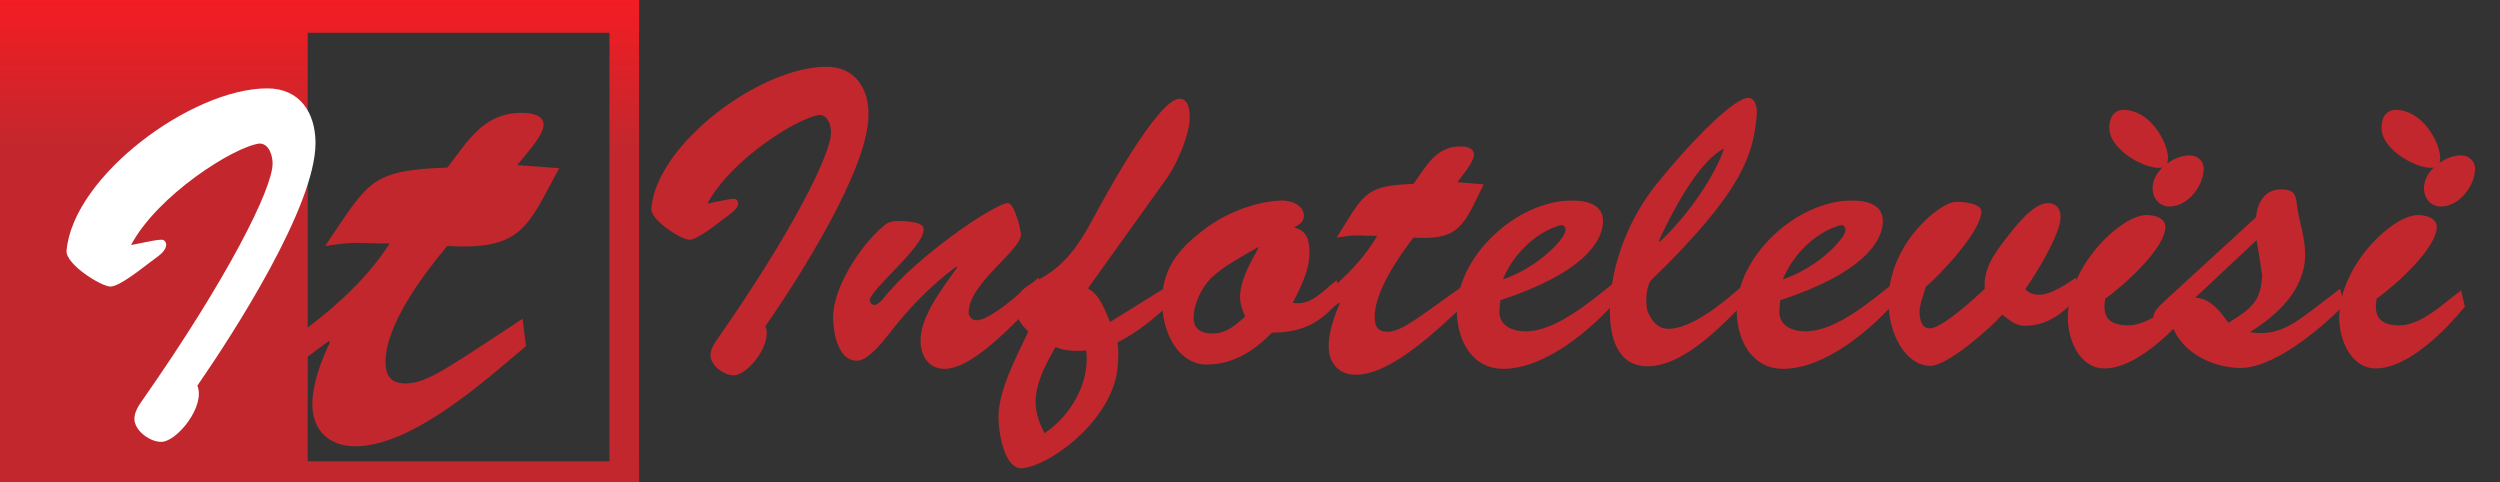 <?xml version="1.0" encoding="utf-8"?>
<!-- Generator: Adobe Illustrator 23.0.1, SVG Export Plug-In . SVG Version: 6.00 Build 0)  -->
<svg version="1.1" xmlns="http://www.w3.org/2000/svg" xmlns:xlink="http://www.w3.org/1999/xlink" x="0px" y="0px"
	 viewBox="0 0 845 163" style="enable-background:new 0 0 845 163;" xml:space="preserve">
<rect x="0" y="0" width="845" height="163" fill="#333333" stroke="none"/>
<style type="text/css">
	.st0{fill:none;}
	.st1{fill:url(#SVGID_1_);}
	.st2{fill:url(#SVGID_2_);}
	.st3{fill:#FFFFFF;}
	.st4{fill:#C1272D;}
</style>
<g id="Layer_1">
	<rect x="470" y="11" class="st0" width="358" height="145"/>
</g>
<g id="Layer_2">
</g>
<g id="Layer_3">
	<g>
		<linearGradient id="SVGID_1_" gradientUnits="userSpaceOnUse" x1="108" y1="163" x2="108" y2="-9.094947e-13">
			<stop  offset="0" style="stop-color:#FFFFFF"/>
			<stop  offset="0" style="stop-color:#C1272D"/>
			<stop  offset="0.696" style="stop-color:#C3272D"/>
			<stop  offset="1" style="stop-color:#F31D23"/>
			<stop  offset="1" style="stop-color:#C1272D"/>
		</linearGradient>
		<path class="st1" d="M216,11V0H0v163h216v-7H104V11H216z"/>
		<rect x="104" y="11" class="st0" width="358" height="145"/>
		<linearGradient id="SVGID_2_" gradientUnits="userSpaceOnUse" x1="108" y1="163" x2="108" y2="-9.094947e-13">
			<stop  offset="0" style="stop-color:#FFFFFF"/>
			<stop  offset="0" style="stop-color:#C1272D"/>
			<stop  offset="0.696" style="stop-color:#C3272D"/>
			<stop  offset="1" style="stop-color:#F31D23"/>
			<stop  offset="1" style="stop-color:#C1272D"/>
		</linearGradient>
		<path class="st2" d="M0,0v11h206v145H0v7h216V0H0z"/>
		<g>
			<path class="st3" d="M48.41,82.01c1.81-0.33,4.46-0.99,6.27-0.99c0.82,0,1.48,0.82,1.48,1.65c0,2.47-3.3,4.29-4.95,5.61
				c-2.48,1.81-10.72,8.58-13.86,8.58c-3.14,0-15.34-7.59-14.85-12.21c2.31-25.24,42.4-54.78,67.81-54.78
				c11.05,0,16.33,8.25,16.33,18.48c0,21.28-27.39,63.85-39.93,82c2.8,6.93-6.76,18.64-11.88,18.97c-3.79,0.33-9.4-3.63-9.4-7.75
				c0-2.31,1.48-4.62,2.8-6.43C76.96,94.06,92.14,63.7,92.14,55.28c0-2.64-1.16-6.77-4.46-6.77c-8.74,1.16-34.48,17.49-43.39,34.32
				L48.41,82.01z"/>
		</g>
		<g>
			<path class="st4" d="M189,56.85c-10.77,19.98-12.61,27.76-37.82,26.29c-7.79,9.25-20.86,26.5-20.86,39.11
				c0,4.63,1.6,7.36,6.88,7.36c7.34,0,15.59-6.31,39.43-21.87l1.15,9.25c-13.52,11.36-38.28,33.86-57.77,33.86
				c-8.94,0-14.44-5.68-14.44-14.09c0-6.94,2.98-14.93,5.96-21.03l-0.46-0.42l-11.69,8.62l-2.52-7.99
				c13.75-9.67,26.36-20.4,34.84-33.64c-13.98,0-9.63-0.84-21.78,0.84l2.52-3.79c12.38-18.5,14.21-21.87,38.74-22.71
				c6.88-8.62,11.92-18.5,25.22-18.5c2.98,0,7.34,0.63,7.34,4c0,3.79-6.65,10.72-8.94,13.67L189,56.85z"/>
		</g>
	</g>
	<g>
		<path class="st4" d="M242.74,68.07c1.58-0.29,3.89-0.86,5.47-0.86c0.72,0,1.3,0.72,1.3,1.44c0,2.16-2.88,3.74-4.32,4.9
			c-2.16,1.58-9.36,7.49-12.1,7.49c-2.74,0-13.39-6.62-12.96-10.66c2.02-22.03,37.01-47.81,59.18-47.81
			c9.65,0,14.26,7.2,14.26,16.13c0,18.58-23.9,55.73-34.85,71.57c2.45,6.05-5.9,16.27-10.37,16.56c-3.31,0.29-8.21-3.17-8.21-6.77
			c0-2.02,1.3-4.03,2.45-5.62c25.06-35.86,38.3-62.35,38.3-69.69c0-2.3-1.01-5.9-3.89-5.9c-7.63,1.01-30.1,15.26-37.87,29.95
			L242.74,68.07z"/>
		<path class="st4" d="M351.03,93.85l1.15,6.34c-7.63,6.77-22.46,24.48-32.98,24.48c-5.47,0-8.06-4.61-8.06-9.5
			c0-8.64,7.78-18.14,12.38-24.77l-0.29-0.29c-8.35,6.19-15.7,13.68-22.18,22.03c-2.16,2.74-7.49,9.79-11.38,9.79
			c-6.34,0-7.92-9.07-8.06-13.97c-0.43-9.94,8.64-24.48,16.99-31.54c1.87-1.58,3.17-1.73,5.62-1.73c8.64,0.29,7.92,2.3,7.92,3.17
			c0,5.62-18.14,20.16-18.14,23.62c0,0.86,0.72,1.58,1.58,1.58c1.01,0,2.3-1.3,2.88-2.02c11.52-14.69,38.02-32.4,42.19-32.4
			c0.58,0,1.44,0.72,2.3,2.74c0.86,2.16,1.73,4.75,2.16,7.78c0,5.62-17.71,16.56-17.71,26.5c0,1.29,1.15,2.59,2.59,2.59
			c3.46,0,9.79-5.04,12.38-7.2L351.03,93.85z"/>
		<path class="st4" d="M367.73,97.45c4.18,2.45,5.62,7.2,7.49,11.38l19.44-12.09l1.58,5.33c-5.76,5.18-11.52,10.22-18.58,13.68
			c0.58,2.74,0.29,5.33,0.14,7.92c-1.15,17.14-21.31,32.98-31.82,34.56c-6.62,1.01-8.5-12.38-8.5-17.14
			c0-9.36,6.19-20.74,10.08-28.94c-2.3-2.45-4.18-4.61-4.18-8.21c0-5.76,3.89-7.34,8.06-9.65c8.5-4.61,13.1-11.38,17.57-19.58
			c3.74-7.06,22.32-41.33,29.66-41.33c3.17,0,3.46,4.03,3.46,6.34c0,5.62-4.32,15.7-7.49,20.16L367.73,97.45z M367.15,118.47
			c-4.61,0.29-6.91,0.14-10.37-1.15c-3.74,6.34-6.05,11.52-6.62,16.27c-0.58,4.61,0.72,8.64,2.88,12.82
			C361.97,140.5,368.45,129.27,367.15,118.47z"/>
		<path class="st4" d="M453.26,100.76c-6.48,8.21-12.82,11.66-23.33,11.66c-6.05,6.19-13.1,10.8-22.18,10.8
			c-7.49,0-14.4-7.49-14.98-20.59c-0.29-10.8,5.04-18,13.1-24.19c7.78-6.34,18.14-10.22,26.93-10.66c3.17-0.14,7.92,1.29,7.92,5.18
			c0,2.16-1.73,3.02-3.31,3.89c4.32,1.15,5.18,4.18,5.18,8.5c0,6.34-2.88,11.38-5.62,16.99c6.34,1.15,10.37-4.32,14.83-7.63
			L453.26,100.76z M409.34,93.99c-3.17,3.17-5.9,8.78-5.9,13.25c0,4.18,2.74,5.47,6.34,5.47c4.75,0,7.78-2.74,11.09-5.76
			c-1.01-2.3-1.73-4.18-1.73-6.62c0-7.49,6.77-16.56,6.19-16.85C420.43,86.36,413.66,89.81,409.34,93.99z"/>
		<path class="st4" d="M501.5,62.31c-6.77,13.68-7.92,19.01-23.76,18c-4.9,6.34-13.1,18.14-13.1,26.78c0,3.17,1.01,5.04,4.32,5.04
			c4.61,0,9.79-4.32,24.77-14.98l0.72,6.34c-8.5,7.78-24.05,23.18-36.29,23.18c-5.62,0-9.07-3.89-9.07-9.65
			c0-4.75,1.87-10.22,3.74-14.4l-0.29-0.29l-7.34,5.9l-1.58-5.47c8.64-6.62,16.56-13.97,21.89-23.04c-8.78,0-6.05-0.58-13.68,0.58
			l1.58-2.59c7.78-12.67,8.93-14.98,24.34-15.55c4.32-5.9,7.49-12.67,15.84-12.67c1.87,0,4.61,0.43,4.61,2.74
			c0,2.59-4.18,7.34-5.62,9.36L501.5,62.31z"/>
		<path class="st4" d="M547.01,100.9c-8.78,10.22-24.62,23.76-38.88,23.76c-10.51,0-15.41-9.36-15.7-18.86
			c-0.58-18.86,20.3-38.16,39.02-38.01c4.61,0,10.37,1.15,10.37,6.91c0,7.06-7.06,17.71-34.7,26.78l-0.29,3.17
			c-0.43,5.47,4.32,7.34,8.93,7.34c10.22,0,22.32-10.51,29.95-16.56L547.01,100.9z M529.15,77.72c0-1.01-0.72-1.87-1.73-1.58
			c-7.2,1.87-15.55,8.78-19.44,18.29C520.65,90.1,529.29,80.17,529.15,77.72z"/>
		<path class="st4" d="M590.78,101.05c-7.92,8.21-21.46,22.75-33.84,22.75c-10.51,0-12.82-10.22-12.82-18.72
			c0-15.12,6.48-31.39,15.84-42.91c12.67-15.7,26.35-29.09,30.96-29.09c2.45,0,3.02,3.46,2.88,5.33c-1.01,13.68-4.75,26.35-36,56.59
			c-1.3,2.45-1.73,6.48-1.01,9.94c1.3,3.31,3.31,6.19,7.2,6.19c7.92,0,19.01-9.22,24.77-14.4L590.78,101.05z M560.97,81.75
			c10.22-9.5,19.15-23.33,21.74-31.54c-7.06,3.46-15.26,16.42-22.03,31.25L560.97,81.75z"/>
		<path class="st4" d="M641.61,100.9c-8.78,10.22-24.62,23.76-38.88,23.76c-10.51,0-15.41-9.36-15.7-18.86
			c-0.58-18.86,20.3-38.16,39.02-38.01c4.61,0,10.37,1.15,10.37,6.91c0,7.06-7.06,17.71-34.7,26.78l-0.29,3.17
			c-0.43,5.47,4.32,7.34,8.93,7.34c10.22,0,22.32-10.51,29.95-16.56L641.61,100.9z M623.76,77.72c0-1.01-0.72-1.87-1.73-1.58
			c-7.2,1.87-15.55,8.78-19.44,18.29C615.26,90.1,623.9,80.17,623.76,77.72z"/>
		<path class="st4" d="M692.15,68.65c2.88,0,4.32,1.87,4.32,4.75c0,5.76-8.35,19.29-11.95,24.34c1.58,1.44,2.59,1.87,4.9,1.87
			c3.74,0,9.07-3.6,12.24-5.76l1.01,6.05c-5.04,5.76-10.37,10.22-18.43,10.22c-3.02,0-5.04-2.02-7.49-3.74
			c-4.03,4.61-18.58,17.28-24.19,17.28c-8.5,0-14.26-10.8-14.26-21.74c0-19.87,17.71-33.7,22.75-33.7c2.02,0,8.64,0.29,8.64,3.31
			c0,6.48-13.54,21.02-18.72,25.34c-0.72,2.3-2.16,6.19-2.16,8.5c0,2.3,0.58,5.62,3.46,5.62c4.18,0,15.55-10.51,18.58-13.39
			c-0.58-6.62,3.31-12.1,7.2-16.99C680.78,77,687.12,68.65,692.15,68.65z"/>
		<path class="st4" d="M741.4,103.64c-6.48,7.92-19.15,20.88-30.1,20.88c-8.5,0-12.38-9.79-12.38-17.14c0-17.57,18-34.7,26.64-34.7
			c2.45,0,6.34,0.87,6.34,4.03c0,7.2-14.26,20.02-20.3,24.19c-1.15,5.9,1.01,9.07,7.63,9.07c7.63,0,15.12-7.63,20.88-11.81
			L741.4,103.64z M727.58,63.61c0-5.9,6.91-11.09,12.53-11.09c2.59,0,4.75,1.87,4.75,4.46c0,5.76-5.33,12.82-11.52,12.82
			C729.88,69.8,727.58,67.06,727.58,63.61z"/>
		<path class="st4" d="M790.94,97.59l1.44,5.47c-8.78,8.78-24.48,21.89-36,21.31c-9.65-0.43-20.3-5.9-22.9-16.42
			c-0.86,0.86-1.87,1.87-3.17,1.87c-1.44,0-2.45-1.44-2.45-2.74c0-1.87,2.3-3.89,3.46-5.04l31.25-28.66
			c0.29-4.75,3.02-9.36,8.21-9.36c4.32,0,5.18,1.29,5.62,5.33c0.58,5.47,2.74,10.37,2.74,16.7c0,11.81-9.5,20.59-18.72,26.21
			c9.22,1.58,14.83-2.74,21.89-8.06L790.94,97.59z M741.98,100.61c5.33,0.29,8.5,4.75,11.23,8.5c8.64-5.33,10.94-7.78,11.38-16.13
			c-0.43-3.02-1.01-6.91-1.87-11.81L741.98,100.61z"/>
		<path class="st4" d="M833.13,103.64c-6.48,7.92-19.15,20.88-30.1,20.88c-8.5,0-12.38-9.79-12.38-17.14c0-17.57,18-34.7,26.64-34.7
			c2.45,0,6.34,0.87,6.34,4.03c0,7.2-14.26,20.02-20.3,24.19c-1.15,5.9,1.01,9.07,7.63,9.07c7.63,0,15.12-7.63,20.88-11.81
			L833.13,103.64z M819.3,63.61c0-5.9,6.91-11.09,12.53-11.09c2.59,0,4.75,1.87,4.75,4.46c0,5.76-5.33,12.82-11.52,12.82
			C821.61,69.8,819.3,67.06,819.3,63.61z"/>
	</g>
	<path class="st4" d="M715,38c-2.4,1.8-2.03,5.69-2,6c0.88,8.17,15.87,15.02,19,12c2.79-2.69-2.03-14.92-10-18
		C721,37.61,717.38,36.22,715,38z"/>
	<path class="st4" d="M807,38c-2.4,1.8-2.03,5.69-2,6c0.88,8.17,15.87,15.02,19,12c2.79-2.69-2.03-14.92-10-18
		C813,37.61,809.38,36.22,807,38z"/>
</g>
</svg>
